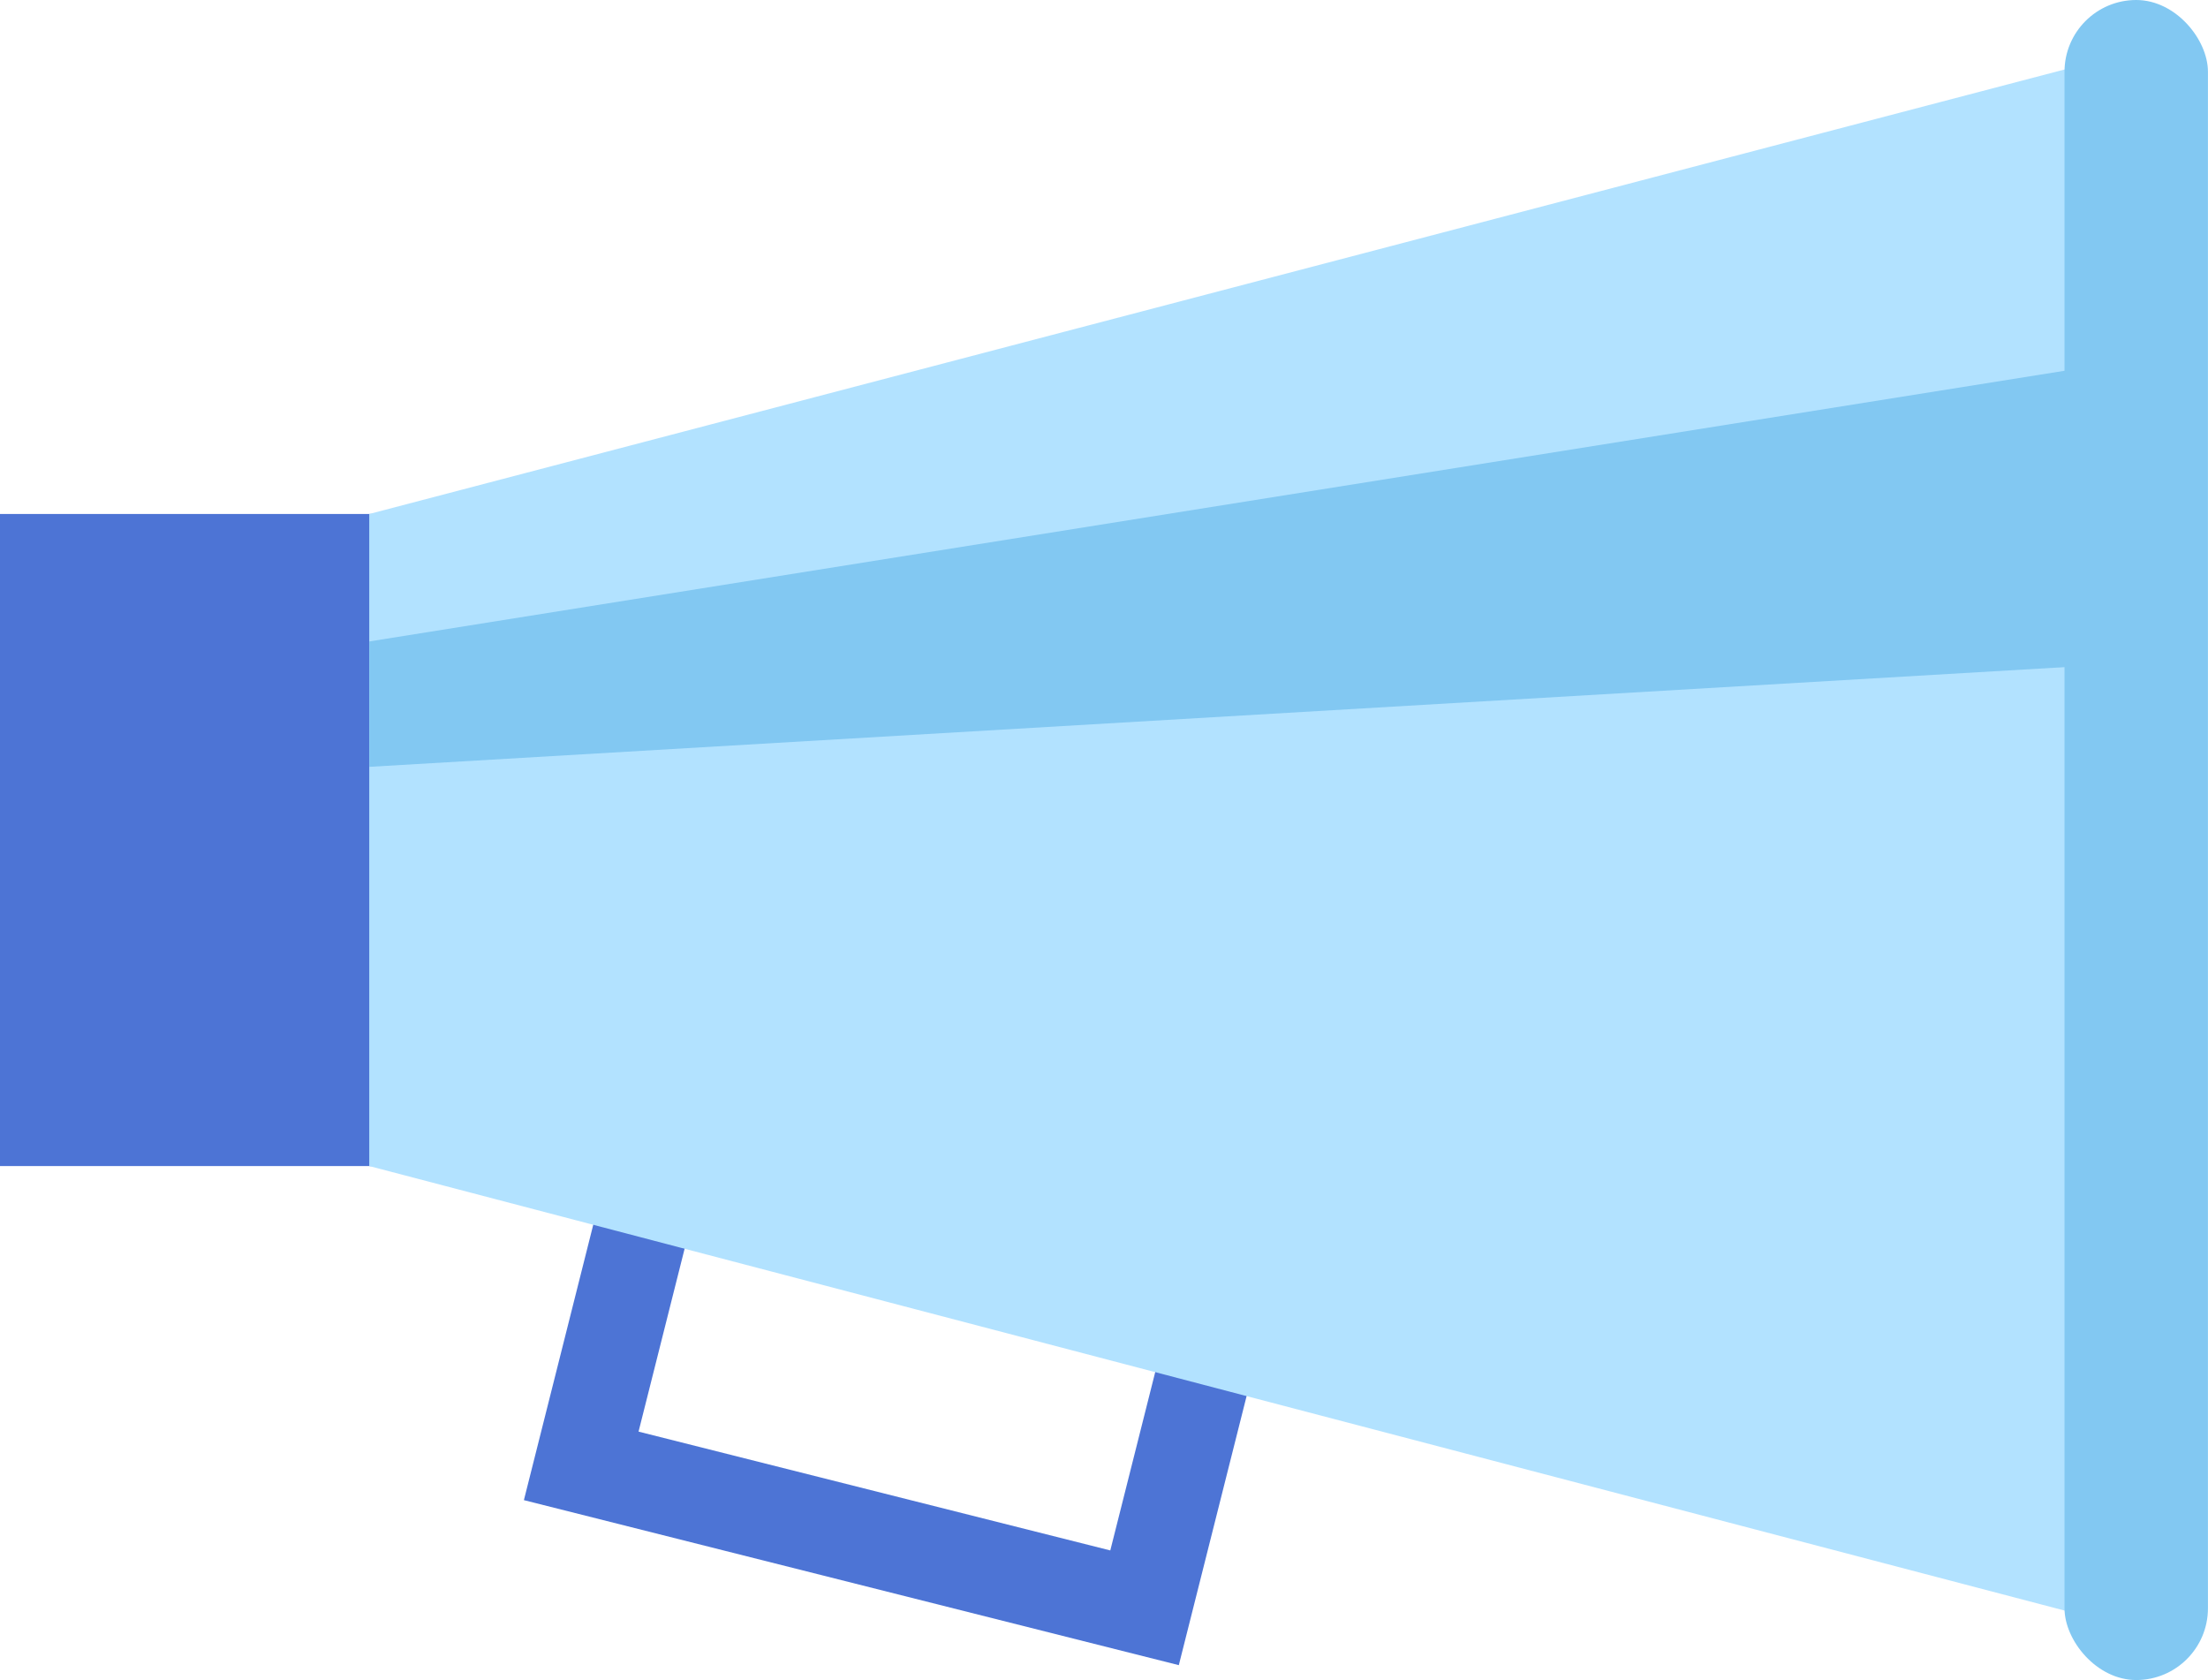   <svg xmlns="http://www.w3.org/2000/svg" viewBox="0 0 403.46 306.96" width="100%" style="vertical-align: middle; max-width: 100%; width: 100%;">
   <g>
    <g>
     <path d="M215.4,304.24,95.73,274.09,115.8,194.4l119.68,30.15Zm-98.72-42.67,86.2,21.71,11.64-46.2-86.2-21.72Z" fill="rgb(77,116,213)">
     </path>
     <rect y="93.91" width="69.66" height="119.14" fill="rgb(77,116,213)">
     </rect>
     <polygon points="390.35 297.7 67.47 213.05 67.47 93.91 390.35 9.26 390.35 297.7" fill="rgb(178,226,255)">
     </polygon>
     <polygon points="390.35 121.12 67.47 140.11 67.47 117.2 390.35 65.65 390.35 121.12" fill="rgb(130,200,242)">
     </polygon>
     <rect x="377.24" width="26.21" height="306.96" rx="13.11" fill="rgb(130,200,242)">
     </rect>
    </g>
   </g>
  </svg>
